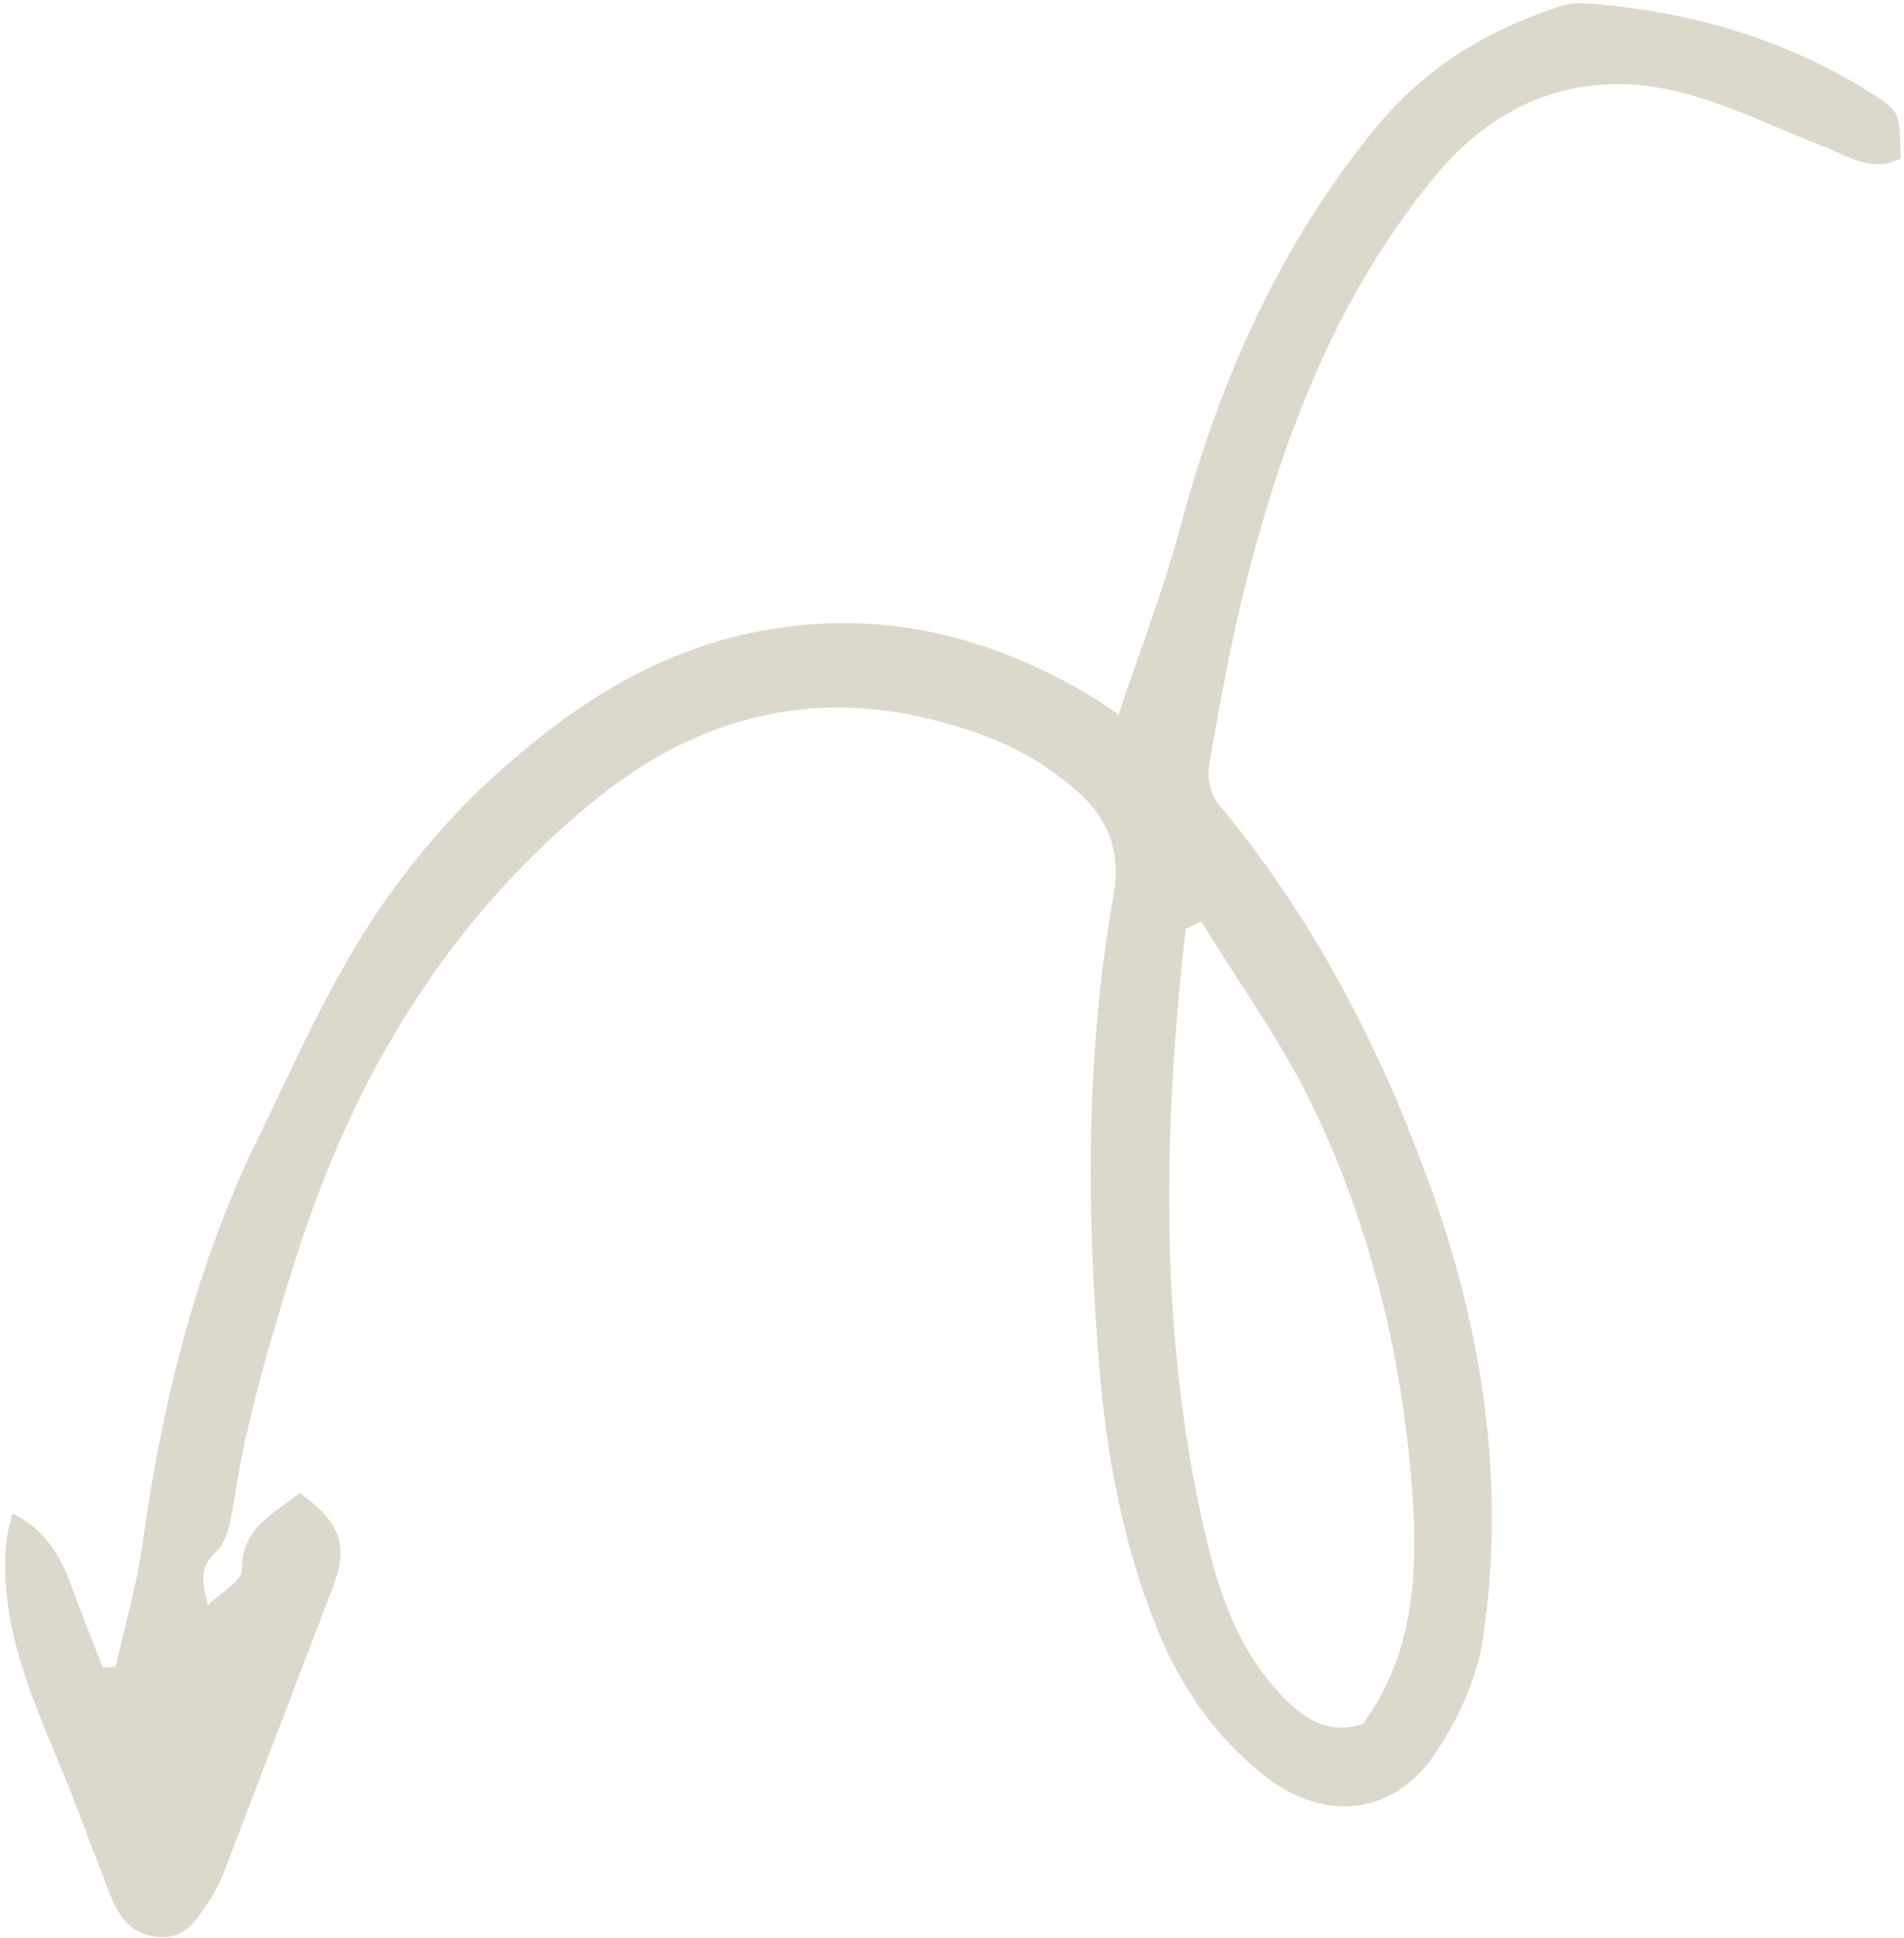 <svg width="344" height="350" viewBox="0 0 344 350" fill="none" xmlns="http://www.w3.org/2000/svg">
<g clip-path="url(#clip0_470_53)">
<path d="M37.672 289.835C39.792 287.724 43.734 285.594 43.704 283.511C43.605 275.787 49.621 273.44 54.138 269.647C61.594 275.09 63.018 279.165 60.14 286.675C53.94 302.868 47.791 319.078 41.577 335.268C40.615 337.778 39.696 340.381 38.251 342.61C35.768 346.437 33.466 350.871 27.562 349.733C22.082 348.683 20.632 344.15 18.957 339.823C17.17 335.222 15.441 330.6 13.683 325.988C7.823 310.6 -0.45 295.847 1.127 278.5C1.257 277.059 1.736 275.644 2.247 273.353C8.368 276.374 10.925 281.166 12.904 286.485C14.736 291.416 16.665 296.314 18.549 301.226C19.332 301.177 20.108 301.126 20.891 301.077C22.522 293.761 24.66 286.515 25.699 279.115C29.297 253.463 35.361 228.541 46.81 205.173C53.016 192.508 58.729 179.475 66.282 167.637C72.628 157.681 80.437 148.258 89.159 140.315C102.56 128.113 117.584 118.044 136.002 114.257C157.929 109.746 177.981 114.401 196.88 125.622C199.172 126.984 201.341 128.557 202.098 129.059C205.802 117.944 210.212 106.607 213.336 94.922C220.372 68.581 231.18 44.305 248.598 23.037C257.521 12.136 268.8 5.408 281.871 1.135C283.299 0.667 284.921 0.484 286.42 0.593C305.076 1.951 322.625 6.971 338.482 17.078C343.396 20.211 343.212 20.499 343.412 28.578C338.239 31.337 333.999 28.188 329.404 26.416C319.382 22.554 309.489 17.369 299.074 15.747C283.294 13.295 269.666 19.19 259.185 31.931C241.671 53.226 232.082 78.169 225.327 104.389C222.469 115.483 220.445 126.807 218.451 138.103C218.05 140.372 218.753 143.59 220.197 145.324C237.386 165.916 249.454 189.346 258.462 214.391C267.97 240.817 272.088 268.108 267.911 296.056C266.873 303.023 263.594 310.111 259.735 316.104C252.074 327.998 239.41 329.437 228.267 320.59C219.29 313.463 213.064 304.246 208.845 293.683C202.944 278.903 200.022 263.348 198.678 247.635C196.229 218.989 196.175 190.193 201.151 161.872C203.315 149.556 196.626 143.904 189.043 138.616C183.182 134.529 175.923 131.914 168.913 130.095C146.021 124.161 125.321 129.949 107.388 144.593C80.744 166.35 63.813 194.499 53.463 227.271C48.944 241.583 44.708 255.79 42.351 270.593C41.809 273.981 41.261 278.249 39.04 280.296C35.397 283.66 36.974 286.695 37.599 290.082C37.996 290.932 38.389 291.785 38.78 292.634C38.447 292.715 38.115 292.796 37.778 292.88C37.741 291.856 37.703 290.839 37.666 289.815L37.672 289.835ZM217.035 166.435C216.098 166.894 215.154 167.352 214.217 167.811C210.113 204.215 209.345 240.554 217.648 276.63C220.162 287.546 223.599 298.099 231.823 306.519C235.932 310.725 239.988 313.292 246.225 311.407C256.199 297.757 256.274 281.914 254.89 266.224C252.852 243.09 247.206 220.604 237.099 199.66C231.5 188.062 223.792 177.482 217.037 166.439L217.035 166.435Z" fill="#DCD8CC"/>
</g>
<defs>
<clipPath id="clip0_470_53">
<rect width="344" height="350" fill="white"/>
</clipPath>
</defs>
</svg>
